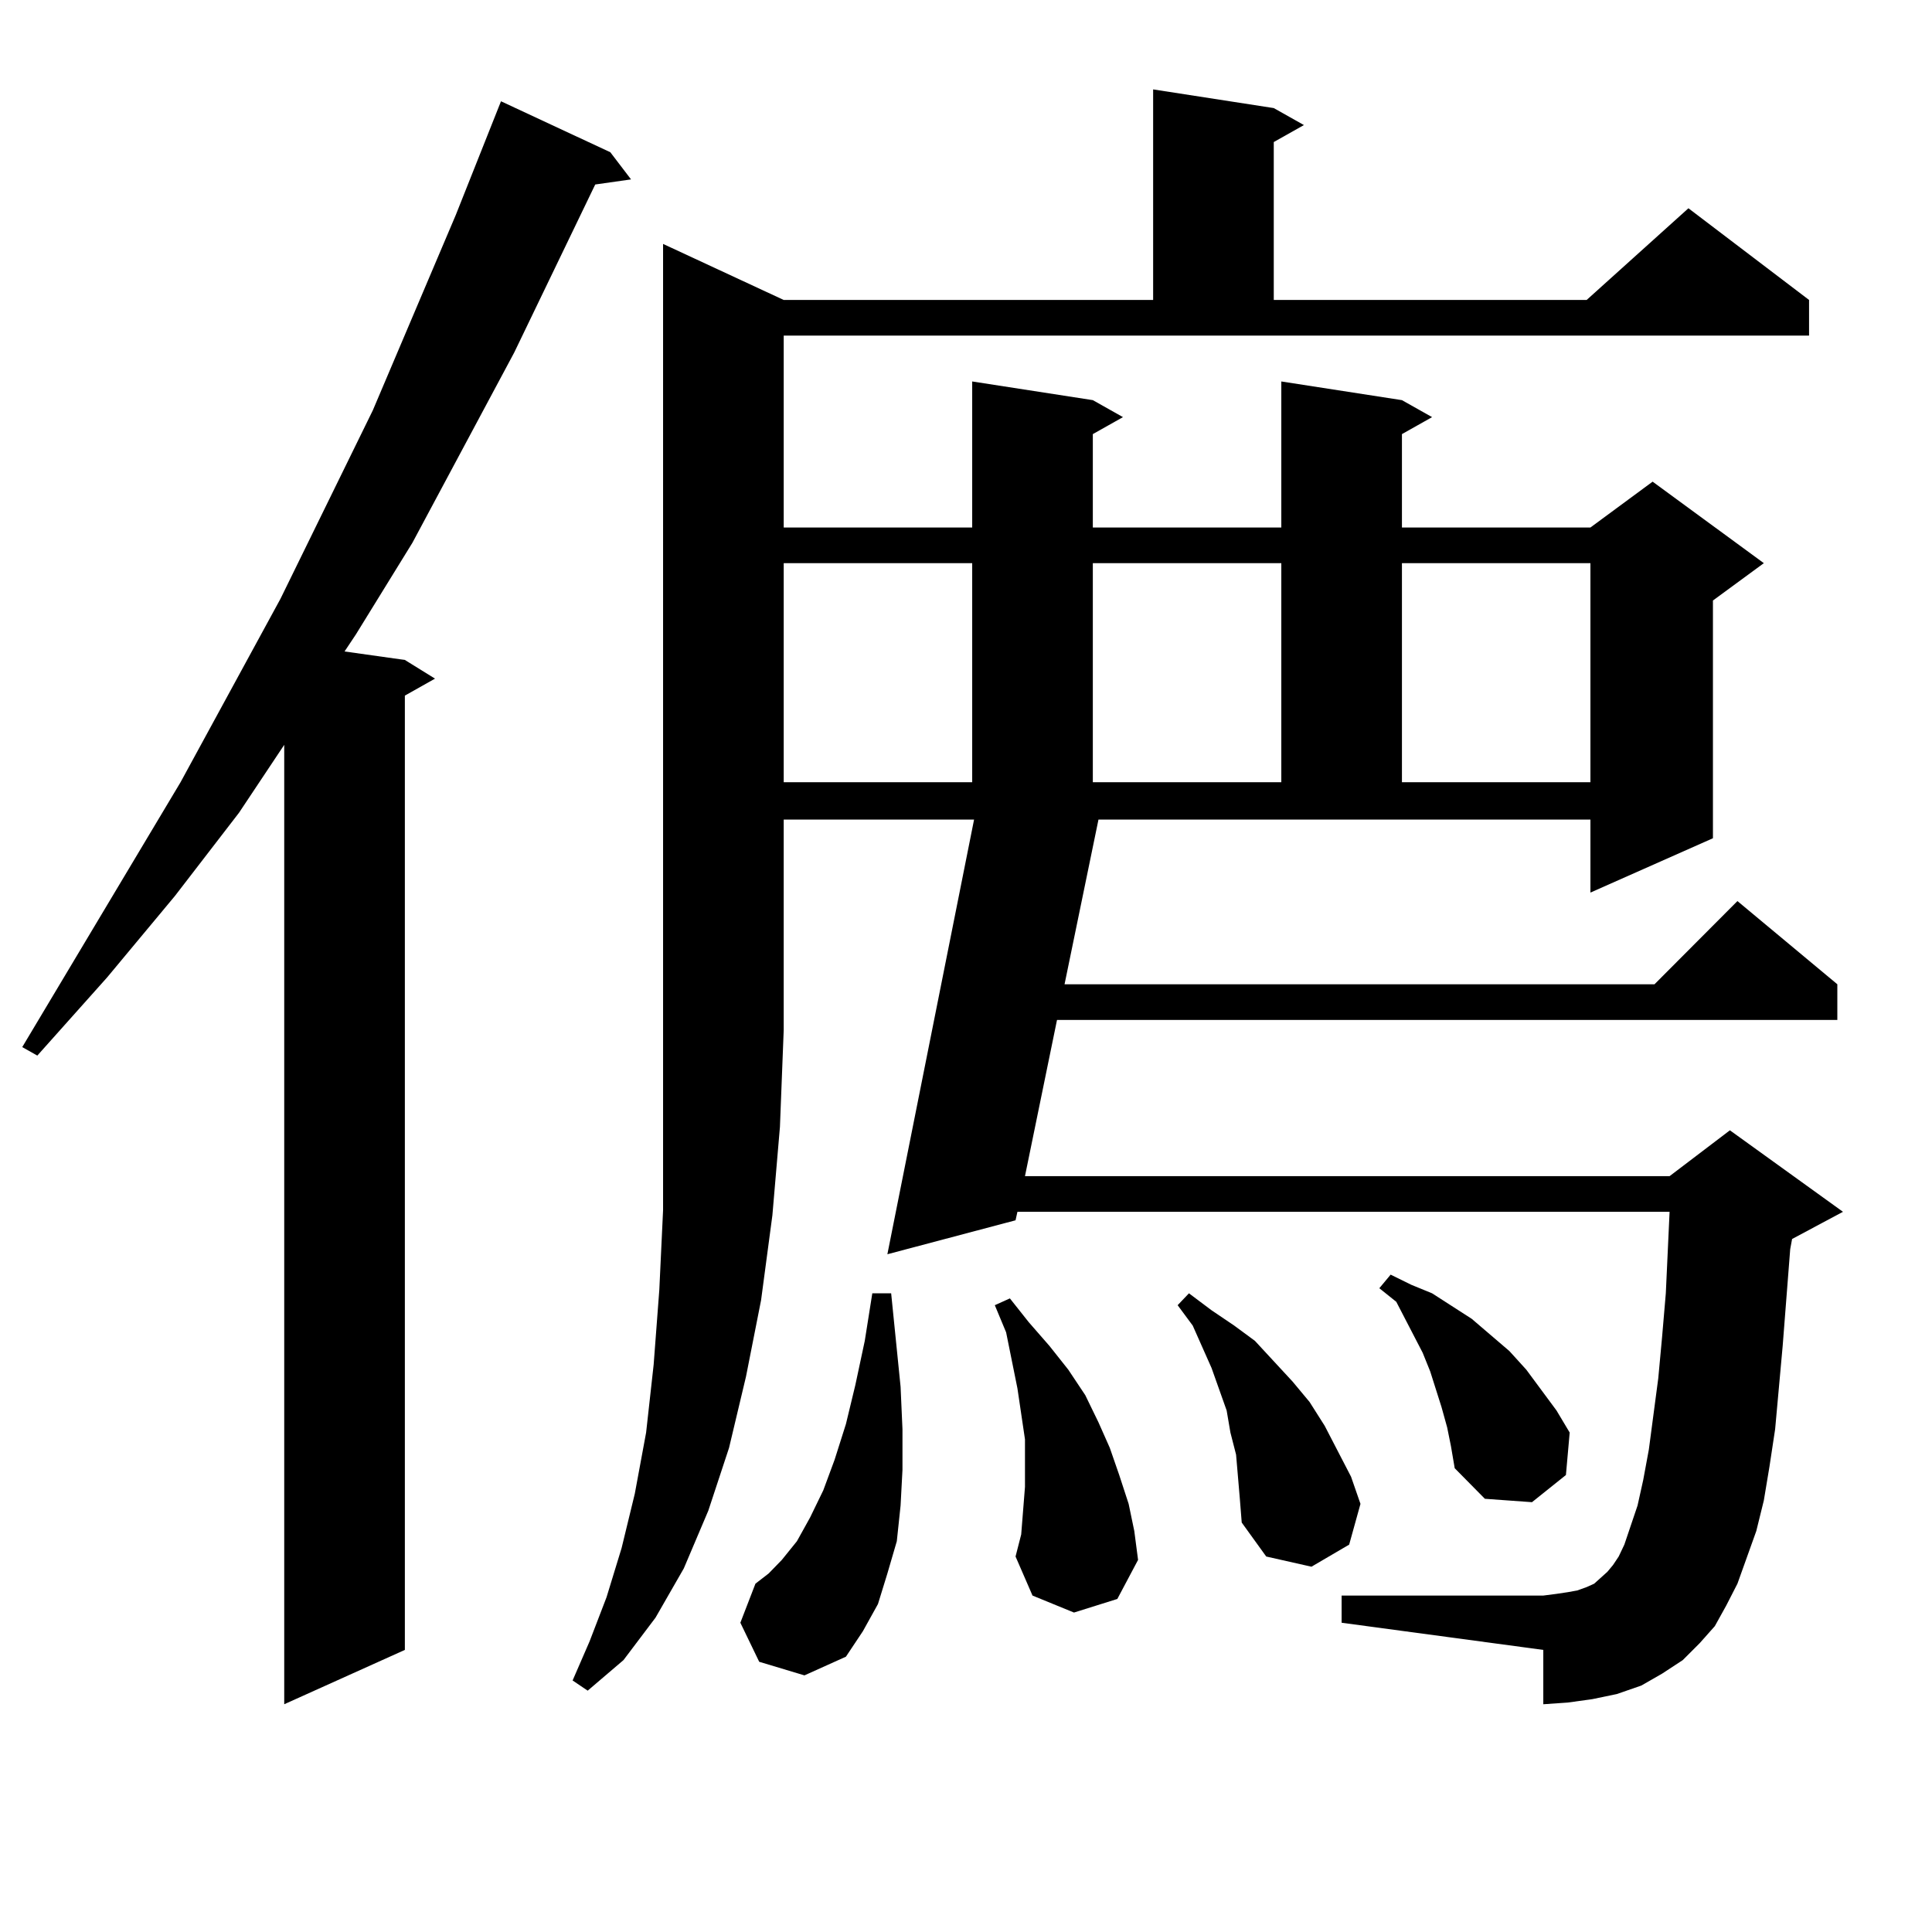 <?xml version="1.0" encoding="utf-8"?>
<!-- Generator: Adobe Illustrator 16.0.0, SVG Export Plug-In . SVG Version: 6.00 Build 0)  -->
<!DOCTYPE svg PUBLIC "-//W3C//DTD SVG 1.1//EN" "http://www.w3.org/Graphics/SVG/1.1/DTD/svg11.dtd">
<svg version="1.1" id="图层_1" xmlns="http://www.w3.org/2000/svg" xmlns:xlink="http://www.w3.org/1999/xlink" x="0px" y="0px"
	 width="1000px" height="1000px" viewBox="0 0 1000 1000" enable-background="new 0 0 1000 1000" xml:space="preserve">
<path d="M315.895,78.793l10.731,14.063l-18.536,2.637l-41.95,87.012l-52.682,98.438l-29.268,47.461l-5.854,8.789l31.219,4.395
	l15.609,9.668l-15.609,8.789v493.945l-62.438,28.125V385.531l-23.414,35.156l-33.17,43.066l-35.121,42.188l-36.097,40.43
	l-7.805-4.395l81.949-137.109l51.706-94.922l47.804-97.559l42.926-101.074l23.414-58.887L315.895,78.793z M405.648,155.258h191.215
	V46.273l62.438,9.668l15.609,8.789l-15.609,8.789v81.738h161.947l52.682-47.461l62.438,47.461v18.457H405.648v99.316h97.559v-75.586
	l62.438,9.668l15.609,8.789l-15.609,8.789v48.34h97.559v-75.586l62.438,9.668l15.609,8.789l-15.609,8.789v48.34h97.559l32.194-23.73
	l57.56,42.188l-26.341,19.336v123.047l-63.413,28.125v-37.793H568.571l-17.561,85.254h305.358l42.926-43.066l51.706,43.066v18.457
	H547.108l-16.585,80.859h333.65l31.219-23.73l58.535,42.188l-26.341,14.063l-0.976,5.273l-3.902,50.098l-3.902,43.066l-2.927,19.336
	l-2.927,17.578l-3.902,15.82l-9.756,27.246l-5.854,11.426l-5.854,10.547l-7.805,8.789l-8.78,8.789l-10.731,7.031l-10.731,6.152
	l-12.683,4.395l-12.683,2.637l-12.683,1.758l-12.683,0.879v-28.125l-104.388-14.063v-14.063H798.81l6.829-0.879l5.854-0.879
	l4.878-0.879l4.878-1.758l3.902-1.758l2.927-2.637l3.902-3.516l2.927-3.516l2.927-4.395l2.927-6.152l6.829-20.215l2.927-13.184
	l2.927-15.82l4.878-36.914l1.951-21.094l1.951-22.852l1.951-42.188H526.621l-0.976,4.395l-66.34,17.578l44.877-225h-98.534v108.984
	l-1.951,50.098l-3.902,45.703l-5.854,43.945l-7.805,39.551l-8.78,36.914l-10.731,32.52l-12.683,29.883l-14.634,25.488
	l-16.585,21.973l-18.536,15.82l-7.805-5.273l8.78-20.215l8.78-22.852l7.805-25.488l6.829-28.125l5.854-31.641l3.902-35.156
	l2.927-38.672l1.951-41.309v-45.703v-47.461V126.254L405.648,155.258z M392.966,860.14l-9.756-20.215l7.805-20.215l6.829-5.273
	l6.829-7.031l7.805-9.668l6.829-12.305l6.829-14.063l5.854-15.82l5.854-18.457l4.878-20.215l4.878-22.852l3.902-24.609h9.756
	l4.878,48.34l0.976,21.973v21.094l-0.976,18.457l-1.951,18.457l-4.878,16.699l-4.878,15.82l-7.805,14.063l-8.78,13.184
	l-21.463,9.668L392.966,860.14z M405.648,291.488v113.379h97.559V291.488H405.648z M555.889,834.652l-21.463-8.789l-8.78-20.215
	l2.927-11.426l0.976-12.305l0.976-12.305v-12.305v-12.305l-1.951-13.184l-1.951-13.184l-5.854-29.004l-5.854-14.063l7.805-3.516
	l9.756,12.305l10.731,12.305l9.756,12.305l8.78,13.184l6.829,14.063l5.854,13.184l4.878,14.063l4.878,14.941l2.927,14.063
	l1.951,14.941l-10.731,20.215L555.889,834.652z M565.645,291.488v113.379h97.559V291.488H565.645z M640.765,764.34l-0.976-11.426
	l-2.927-11.426l-1.951-11.426l-7.805-21.973l-9.756-21.973l-7.805-10.547l5.854-6.152l11.707,8.789l11.707,7.91l10.731,7.91
	l19.512,21.094l8.78,10.547l7.805,12.305L699.3,764.34l4.878,14.063l-5.854,21.094l-19.512,11.426l-23.414-5.273l-12.683-17.578
	l-0.976-12.305L640.765,764.34z M749.055,738.851l-2.927-10.547l-5.854-18.457l-3.902-9.668l-13.658-26.367l-8.78-7.031l5.854-7.031
	l10.731,5.273l10.731,4.395l20.487,13.184l19.512,16.699l8.78,9.668l15.609,21.094l6.829,11.426l-1.951,21.973l-17.561,14.063
	l-24.39-1.758l-15.609-15.82l-1.951-11.426L749.055,738.851z M725.641,291.488v113.379h97.559V291.488H725.641z"/>
</svg>
